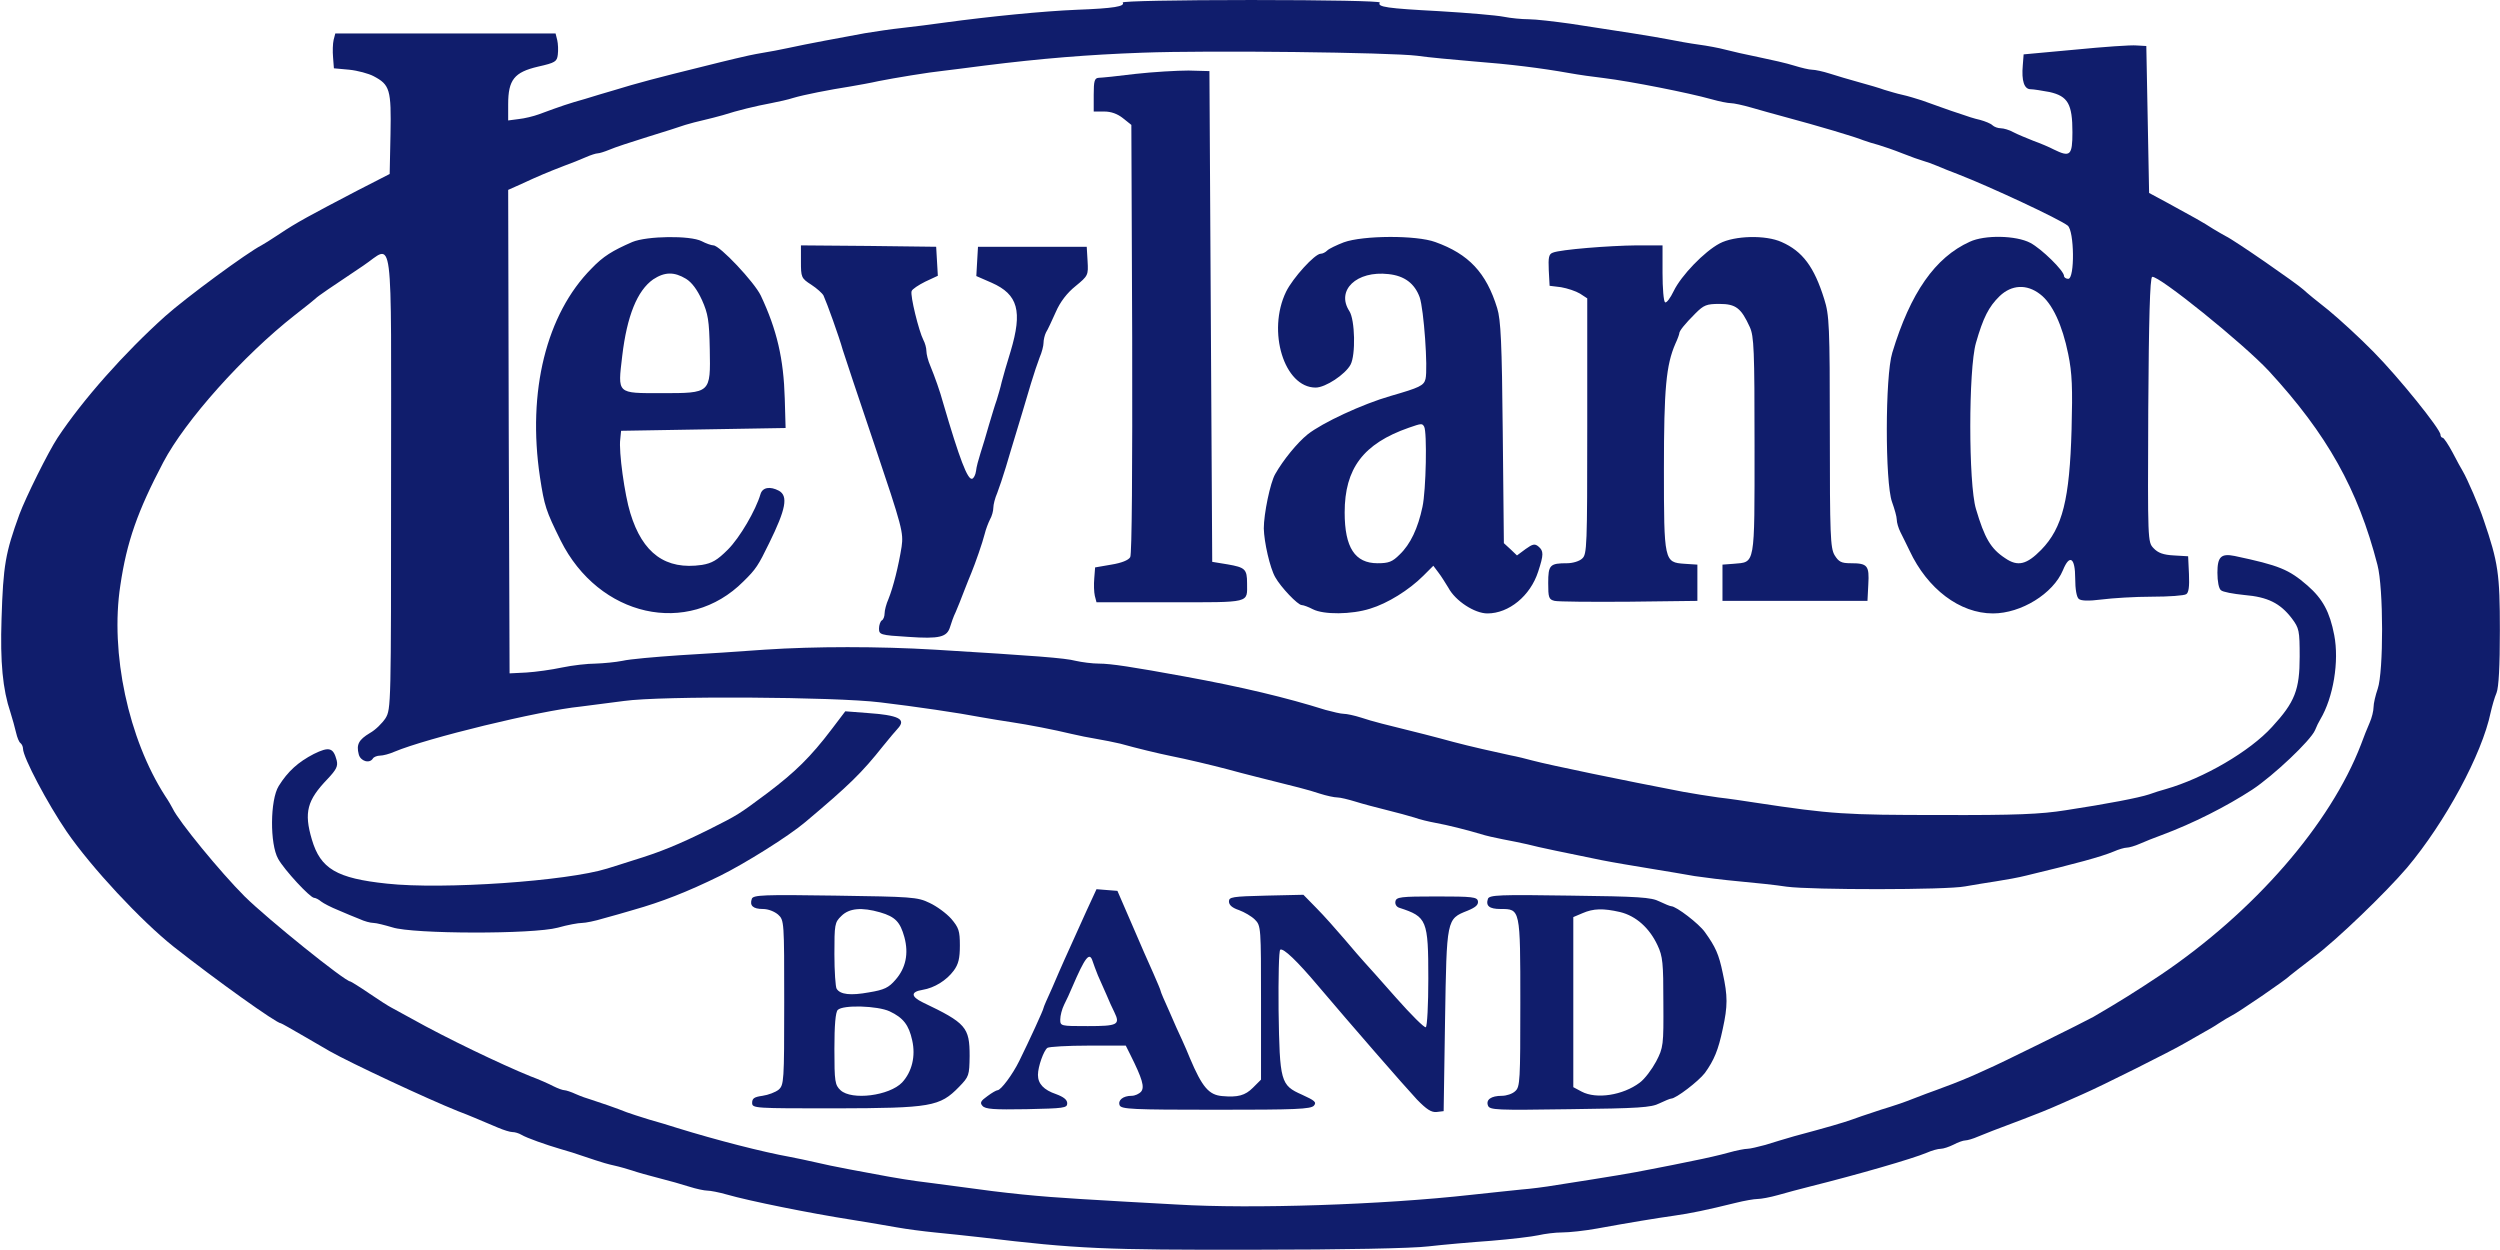 <svg height="1250" viewBox="-.2 0 896.5 448.3" width="2500" xmlns="http://www.w3.org/2000/svg"><g fill="#101d6c"><path d="m402.4.9c.9 1.4-3.1 2.1-16.4 2.6-12.2.5-31.3 2.4-47.5 4.6-4.4.6-11.1 1.5-15 1.9-3.8.4-9.9 1.3-13.5 1.9-3.6.7-10.1 1.9-14.5 2.7s-10.2 2-13 2.6c-2.7.6-7 1.4-9.5 1.8s-6.7 1.3-9.5 2c-2.7.6-7.7 1.9-11 2.7-17 4.2-23.9 6-33 8.8-2.2.6-6.7 2-10 3-5.7 1.6-8.4 2.5-16.5 5.5-1.9.7-5.2 1.5-7.2 1.7l-3.8.5v-5.8c0-8.8 2.2-11.5 10.7-13.5 6.2-1.4 6.8-1.8 7.1-4.3.2-1.6.1-3.9-.2-5.2l-.6-2.4h-79l-.6 2.3c-.3 1.3-.4 4.1-.2 6.3l.3 3.9 5.5.5c3 .3 7 1.4 8.7 2.3 5.9 3.1 6.4 4.8 6.1 20.8l-.3 14.3-11.7 6c-17 8.9-21.7 11.4-27.8 15.5-3 2-5.9 3.8-6.5 4.1-5.1 2.6-27 18.7-34.5 25.4-14.7 13.2-29.6 30-38.6 43.6-3.3 5-11.4 21.3-13.7 27.5-5 13.8-5.8 18.1-6.4 37.5-.5 15.5.4 25.2 3.2 33.5.7 2.2 1.6 5.5 2 7.2.4 1.8 1.1 3.5 1.6 3.8.5.4.9 1.3.9 2 0 3.1 8.8 19.7 15.7 29.8 8.9 12.9 26.5 31.8 38.3 41.2 15.5 12.2 36.9 27.5 38.5 27.5.2 0 3.9 2.1 8.2 4.6s8.5 4.9 9.3 5.4c7.6 4.3 35 17.1 46 21.5 4.5 1.7 6.9 2.8 14.3 5.9 2.1.9 4.4 1.6 5.2 1.6.9 0 2.3.4 3.3 1 1.8 1.1 8.9 3.6 13.7 5 2.8.8 4.9 1.4 12.8 4.1 1.7.6 4.8 1.5 6.7 1.9s4.9 1.3 6.5 1.8c1.7.6 5.9 1.8 9.5 2.7s8.5 2.3 11 3.1 5.4 1.4 6.4 1.4c1.1 0 4.2.6 7 1.4 8 2.3 29.7 6.7 45.1 9.1 5.5.9 12.7 2.1 16 2.7s9.4 1.4 13.5 1.8 11.8 1.2 17 1.8c34 4.1 44.1 4.5 97.5 4.4 32 0 56.8-.5 62.5-1.2 5.2-.6 15.4-1.5 22.5-2 7.2-.6 14.8-1.5 17-2s6-1 8.5-1 8.1-.6 12.5-1.4c11.5-2.1 21.2-3.7 27.6-4.6 5.8-.8 12-2.1 22.1-4.6 3.2-.8 6.7-1.4 7.9-1.4s4.5-.6 7.3-1.4 8-2.2 11.6-3.1c16.8-4.2 36.6-9.9 41.8-12.1 1.8-.8 4-1.4 5-1.4.9 0 3-.7 4.6-1.5 1.5-.8 3.4-1.5 4.2-1.5.7 0 2.8-.6 4.6-1.4 3.1-1.3 5.5-2.2 16.1-6.2 5-1.9 8.8-3.4 14.2-5.8 2.2-1 5.4-2.4 7-3.1 6.7-2.9 32.3-15.7 37-18.5 2.8-1.6 5.9-3.4 7-4s3.4-1.9 5-3c1.7-1.1 3.7-2.3 4.5-2.7 2.2-1 19.9-13.1 21-14.4.3-.3 4.1-3.2 8.5-6.6 8.4-6.3 25.9-23.2 33.5-32.1 13.7-16.3 26.9-40.7 30-55.7.5-2.2 1.4-5.4 2.1-7 .8-2 1.2-9.6 1.2-22.5 0-20.2-.6-24.3-5.8-39.5-1.6-4.9-5.9-14.8-7.5-17.5-.5-.8-2.2-3.9-3.7-6.8-1.5-2.8-3.1-5.2-3.5-5.2s-.8-.5-.8-1.1c0-2-15.1-20.7-24-29.7-4.9-5-12.1-11.6-16.1-14.9-4.1-3.2-8.1-6.5-8.9-7.3-2.6-2.4-25-17.9-28-19.3-.8-.4-2.8-1.6-4.5-2.6-3.5-2.3-7.5-4.5-16.5-9.4l-6.5-3.5-.5-26.4-.5-26.3-3.5-.2c-1.9-.2-11.8.5-22 1.5l-18.5 1.7-.3 3.9c-.5 5.6.5 8.6 2.8 8.6 1 0 4.1.5 6.8 1 6.6 1.5 8.2 4.3 8.2 14.4 0 8.4-.8 9.1-6.7 6.2-1.5-.8-4.8-2.2-7.3-3.1-2.5-1-5.7-2.3-7.2-3.1-1.4-.8-3.5-1.4-4.5-1.4s-2.4-.5-3-1.1-2.6-1.4-4.4-1.9c-1.9-.4-5-1.4-6.9-2.1-1.9-.6-5.1-1.7-7-2.4s-5.1-1.8-7-2.5c-1.9-.6-5.1-1.6-7-2s-4.8-1.3-6.5-1.8c-1.6-.6-5.7-1.8-9-2.7s-8-2.3-10.5-3.1-5.3-1.4-6.4-1.4c-1 0-3.9-.7-6.5-1.5-2.5-.8-8.2-2.1-12.6-3s-9.8-2.1-12-2.7-6.5-1.4-9.5-1.8-8-1.3-11-1.9c-5.7-1.1-16.6-2.8-35-5.6-5.8-.8-12.5-1.6-15-1.6s-6.5-.4-9-.9-12.9-1.4-23.1-2c-18.8-1-22.3-1.5-21.3-3.1.3-.5-18.9-.9-46.1-.9-26.8 0-46.4.4-46.1.9zm105.6 19.1c4.1.6 13.1 1.4 20 2 13.1 1 24.4 2.4 34.5 4.2 3.3.6 8.9 1.4 12.5 1.8 9.7 1.2 30.4 5.3 38.6 7.6 2.8.8 5.9 1.4 6.9 1.4s4.3.7 7.4 1.6 8.1 2.3 11.1 3.1c13.4 3.6 26.1 7.4 29 8.6 1.4.5 3.9 1.3 5.5 1.7 1.7.5 5.5 1.8 8.5 3s6.4 2.4 7.5 2.7 3.4 1.1 5 1.8c1.7.7 5 2.1 7.5 3 11.6 4.5 36.4 16.1 39.3 18.4 2.4 1.9 2.6 19.1.2 19.1-.8 0-1.5-.5-1.5-1 0-1.9-8.1-9.8-12.1-11.9-5.1-2.7-16.4-2.9-21.7-.4-12.4 5.6-21.3 18.3-27.8 39.8-2.6 8.4-2.6 46.6-.1 53.5.9 2.5 1.7 5.3 1.7 6.3 0 1.1.6 3.1 1.3 4.5.8 1.5 2.2 4.5 3.3 6.7 6.4 13.7 18 22.5 29.9 22.5 10.1 0 21.6-7.1 25.1-15.5 2.4-5.9 4.4-4.5 4.4 2.9 0 3.9.5 6.8 1.3 7.4.8.7 3.5.8 8.2.2 3.9-.5 12-1 18-1 6.1 0 11.6-.4 12.3-.9.9-.5 1.2-2.7 1-7.2l-.3-6.4-5.1-.3c-3.8-.2-5.7-.9-7.3-2.6-2.1-2.2-2.1-2.4-1.9-49.6.2-32.4.6-47.4 1.4-47.7 2.2-.7 32.7 23.9 41.9 33.8 20.8 22.6 31.9 42.3 38.9 69.5 2.2 8.3 2.2 38.3.1 44.4-.8 2.3-1.5 5.3-1.5 6.6s-.6 3.8-1.4 5.6-2.2 5.3-3.1 7.8c-11 28.6-38.2 59.9-71.8 82.6-9 6-15.1 9.8-24.2 15.1-2.8 1.6-34.3 17.2-38 18.7-1.6.8-4.3 1.9-6 2.7-3.7 1.6-9.1 3.7-12.5 4.9-1.4.5-5 1.8-8 3s-6.8 2.5-8.5 3c-1.6.5-4.6 1.4-6.5 2.1-1.9.6-5.1 1.7-7 2.4-3.4 1.2-8.5 2.7-20.8 6-3.1.9-7.8 2.3-10.3 3.1-2.6.7-5.5 1.4-6.4 1.4-1 0-4.1.6-6.9 1.4s-8.5 2.1-12.6 2.9c-4.1.9-10.9 2.2-15 3-6.9 1.4-14.1 2.6-34 5.7-4.1.7-9.7 1.4-12.5 1.6-2.7.3-10.8 1.1-18 1.9-32.1 3.6-78.9 5.1-105.5 3.5-11.3-.6-27-1.5-35-2-14.8-.9-25.4-1.9-44-4.5-5.8-.8-12.3-1.6-14.5-1.9s-6.7-1-10-1.6-9.6-1.8-14-2.6-10-2-12.5-2.6-6.5-1.4-9-1.9c-9.5-1.7-26.3-6-40.5-10.4-2.2-.7-6.7-2.1-10-3-3.3-1-6.9-2.2-8-2.6-2.9-1.2-10.7-3.9-13-4.6-1.1-.3-3.4-1.1-5.2-1.9-1.7-.8-3.6-1.4-4.1-1.4-.6 0-2.3-.6-3.9-1.4-1.5-.8-5.3-2.5-8.3-3.6-10.6-4.3-30.4-13.8-42.5-20.6-3.3-1.8-6.7-3.7-7.5-4.1s-4.3-2.6-7.8-5-6.6-4.3-6.8-4.3c-1.9 0-29.7-22.4-37.9-30.5-8.7-8.7-23.7-27-25.8-31.5-.4-.8-1.6-2.9-2.7-4.5-13.2-20.5-19.8-51.3-16.1-75.5 2.3-15.7 6.2-26.7 15.4-44.2 7.9-15 28.7-38.3 47.2-52.8 3.9-3 7.2-5.7 7.5-6 .5-.6 5.6-4.1 17-11.7 11.1-7.4 10-16 10 77.3 0 80.4 0 81.7-2 85-1.2 1.8-3.6 4.2-5.6 5.3-4 2.4-4.9 4.1-4 7.6.6 2.5 3.9 3.5 5.1 1.5.3-.5 1.5-1 2.5-1 1.1 0 3.4-.6 5.2-1.4 11.7-4.9 51.9-14.7 66.8-16.2 2.5-.3 9.5-1.2 15.5-2 13.4-1.9 75.9-1.5 92 .5 12.6 1.5 28.2 3.8 36 5.3 3.3.6 8.3 1.4 11 1.8 6 .9 15.3 2.7 21.5 4.2 2.5.6 6.5 1.4 9 1.8s6.3 1.2 8.5 1.7c6.1 1.7 13.6 3.5 18 4.4 5.6 1.1 15.2 3.4 20.5 4.8 2.5.7 7.1 1.9 10.3 2.7 14.8 3.7 18.5 4.6 22.7 6 2.5.8 5.3 1.4 6.4 1.4 1 0 3.9.7 6.5 1.5 2.5.8 7.5 2.1 11.1 3s8.1 2.1 10 2.7c1.9.7 5.3 1.5 7.5 1.9 4.4.8 11.2 2.5 16.2 4 1.8.6 5.4 1.4 8 1.9 2.7.5 6.6 1.3 8.8 1.8 4.1 1.1 14 3.1 26.7 5.7 4 .8 11.8 2.1 17.3 3s12.7 2.1 16 2.7c3.3.5 10.5 1.4 16 1.9s13.2 1.3 17 1.9c8.9 1.2 57.4 1.2 64-.1 2.8-.5 7.7-1.3 11-1.8s8.3-1.4 11-2.1c17.9-4.3 26.7-6.7 31.3-8.6 1.8-.8 3.9-1.4 4.7-1.4s2.9-.6 4.7-1.4 5.3-2.2 7.8-3.1c11.3-4.2 23.3-10.3 32.5-16.3 7.7-5.1 20.9-17.6 22.5-21.3.5-1.3 1.4-3.1 1.9-3.9 4.7-7.9 6.8-20.8 5-30.2-1.6-8.3-4.1-13-9.6-17.8-6.7-5.8-10.1-7.2-26.1-10.6-4.9-1-6.2.3-6.2 6 0 3.1.5 5.8 1.3 6.3.6.6 4.4 1.3 8.4 1.7 8.3.7 12.8 2.9 17 8.4 2.6 3.5 2.8 4.3 2.8 13.7 0 11.9-1.7 16.3-9.9 25.2-8 8.8-24.5 18.4-38.1 22.3-1.6.4-4.3 1.3-6 1.9-3.6 1.2-14.9 3.4-30 5.7-8.8 1.4-17.7 1.8-45 1.7-33.9 0-39-.3-66-4.4-3.8-.6-9.9-1.5-13.5-1.9-3.6-.5-9.2-1.4-12.5-2-21.4-4.1-48-9.6-54-11.2-2.2-.6-5.8-1.5-8-1.9-5.2-1.1-14.9-3.3-20.5-4.8-2.5-.7-7.1-1.9-10.2-2.7-14.9-3.7-18.6-4.6-22.8-6-2.5-.8-5.3-1.4-6.4-1.4-1 0-3.9-.7-6.5-1.4-14-4.4-29.8-8.2-50.6-12-18.6-3.4-26.4-4.6-30.6-4.6-2.4 0-6.2-.5-8.4-1-3.8-1-14.3-1.8-50.5-4-20.2-1.2-42.9-1.2-61 0-8 .6-21.7 1.5-30.5 2-8.8.6-18 1.4-20.5 2-2.5.5-6.8.9-9.7 1-2.8 0-8.2.6-12 1.4-3.7.8-9.5 1.6-12.8 1.8l-6 .3-.3-86.7-.2-86.7 4.7-2.1c6-2.8 9.6-4.3 15.3-6.5 2.5-.9 6-2.3 7.8-3.1s3.7-1.4 4.3-1.4 2.5-.6 4.2-1.3c1.8-.8 7.9-2.8 13.7-4.6s11.9-3.7 13.5-4.3c1.7-.5 4.6-1.3 6.5-1.7s5.1-1.3 7-1.8c5.3-1.7 11.9-3.3 17.3-4.3 2.6-.5 6.2-1.3 8-1.9 3.7-1.1 12.8-2.9 20.5-4.1 2.9-.5 7.4-1.3 10-1.9 5.5-1.1 18.2-3.2 23.2-3.7 1.9-.2 8.7-1.1 15-1.9 20-2.5 36.9-3.9 56.5-4.6 24.3-.9 88.7-.1 98.5 1.1zm223.4 85.5c4.4 3.3 8 11.1 10.1 21.5 1.4 6.8 1.6 12.1 1.2 27-.7 25-3.2 35.3-10.9 43.2-5.2 5.3-8.4 6.1-12.9 3-5.2-3.4-7.4-7.2-10.5-17.7-2.7-9-2.7-50.1 0-59.5 2.6-9.1 4.6-13 8.5-16.8 4.3-4.1 9.7-4.4 14.5-.7z"/><path d="m407 26.5c-6.3.8-12.3 1.4-13.2 1.4-1.5.1-1.8 1.1-1.8 6.1v6h3.8c2.4 0 4.7.8 6.7 2.4l3 2.4.3 76.7c.1 46.4-.1 77.3-.7 78.3-.6 1.1-3.1 2.1-6.8 2.7l-5.8 1-.3 3.9c-.2 2.2-.1 5 .2 6.3l.6 2.3h26.4c29.3 0 27.6.4 27.6-6.8 0-5.1-.7-5.7-7-6.8l-5.5-.9-.5-88-.5-88-7.5-.2c-4.1 0-12.7.5-19 1.2zm-180.5 60.3c-7.1 3.1-10.4 5.1-14.6 9.5-16.2 16.3-23.1 44.1-18.5 74.8 1.6 10.4 2.1 12 7.4 22.7 13.7 27.5 45.7 34.7 65.6 14.7 4.5-4.4 5.3-5.7 9.2-13.7 6-12.2 6.9-16.9 3.5-18.8-3.2-1.7-5.9-1.2-6.6 1.2-1.7 5.8-7.4 15.6-11.7 19.9-3.8 3.8-5.7 4.9-9.3 5.5-13 1.9-21.3-4.1-25.7-18.6-2-6.4-4.2-22.1-3.6-26.5l.3-3 29.5-.5 29.5-.5-.3-10.5c-.4-14.3-2.8-24.7-8.6-37-2.3-4.8-14.7-18-17-18-.7 0-2.7-.7-4.2-1.5-4.1-2.1-19.6-1.9-24.9.3zm19.3 13.2c2.1 1.3 4 3.9 5.7 7.6 2.2 4.9 2.6 7.4 2.8 17.6.3 15.9.4 15.8-17.3 15.8-16.2 0-15.7.4-14.1-13.3 1.7-14.4 5.4-23.5 11.1-27.5 4.1-2.7 7.5-2.8 11.8-.2zm235.9-13.1c-2.6 1-5.3 2.3-5.9 2.9-.7.7-1.7 1.2-2.4 1.2-2.1 0-10 8.7-12.4 13.6-6.9 14.2-.7 34.4 10.6 34.4 3.5 0 10.6-4.7 12.5-8.2s1.6-16.1-.4-19.2c-4.9-7.5 2.6-14.6 14-13.3 5.8.6 9.4 3.4 11.2 8.3 1.5 4.3 3 25.5 2.1 29.3-.6 2.4-2.1 3.1-12.5 6.1-10.1 2.9-24.5 9.6-29.8 13.8-3.7 3-8.7 9.1-11.6 14.2-1.8 3.1-4.1 14.3-4.1 19.5.1 4.9 2.2 14.2 4.1 17.5 2 3.6 8.1 10 9.5 10 .6 0 2.5.7 4 1.5 3.9 2 13.9 1.9 20.5-.2 6.3-1.9 14-6.7 19.1-11.8l3.6-3.6 1.8 2.4c1.1 1.4 2.6 3.9 3.6 5.5 2.5 4.7 9.4 9.2 14 9.2 7.7 0 15.4-6.3 18.2-15 2-6.1 2-7.4.1-9-1.3-1.1-2.1-.9-4.6.9l-3.1 2.3-2.3-2.2-2.4-2.2-.4-39.7c-.3-32.1-.7-40.5-2-44.6-3.9-12.7-10.2-19.4-22.2-23.7-6.8-2.5-25.9-2.4-32.8.1zm28.8 66.1c1.1 1.8.7 22.9-.6 28.8-1.6 7.6-4.3 13.4-8.2 17.1-2.6 2.6-3.9 3.1-7.9 3.1-8.1 0-11.8-5.6-11.8-18.2 0-15.8 6.7-24.7 23-30.4 4.6-1.6 4.8-1.6 5.5-.4zm106-65.7c-5.5 2.9-13.8 11.5-16.5 17.1-1.2 2.5-2.6 4.4-3.1 4-.5-.3-.9-5-.9-10.5v-9.9h-9.2c-10.1.1-27.4 1.5-30.1 2.6-1.5.5-1.7 1.7-1.5 6.3l.3 5.6 4.1.5c2.3.4 5.3 1.4 6.8 2.3l2.6 1.7v45.9c0 43.1-.1 45.9-1.8 47.4-1 1-3.5 1.7-5.4 1.7-6.2 0-6.8.6-6.8 7.1 0 5.2.2 5.9 2.3 6.4 1.2.3 13.2.4 26.7.3l24.5-.3v-13l-4.6-.3c-7.3-.5-7.4-.8-7.4-34.1 0-28.8.8-37.2 4.1-44.8.8-1.7 1.4-3.4 1.4-3.7 0-.9 1.9-3.3 5.8-7.2 3-3 4-3.4 8.6-3.4 5.9 0 7.8 1.5 10.9 8.3 1.5 3.3 1.7 8.1 1.7 42.6 0 43.6.3 41.6-7.5 42.3l-4 .3v13h52l.3-5.9c.4-6.8-.3-7.6-6.3-7.6-3.4 0-4.3-.5-5.8-2.9-1.5-2.6-1.7-7-1.7-44.3 0-38.2-.2-41.8-2-47.5-3.6-11.6-7.8-17.2-15.3-20.5-5.7-2.6-16.9-2.3-22.2.5zm-329.5 6.5c0 5.6.1 6 3.7 8.3 2 1.3 4 3.1 4.4 3.9 1.2 2.6 5.6 14.8 6.9 19.5.5 1.6 5.6 17 11.4 34.1 10 29.7 10.4 31.4 9.7 36.5-1.1 6.9-3 14.5-4.7 18.7-.8 1.8-1.4 4.1-1.4 5.2 0 1-.4 2.2-1 2.5-.5.3-1 1.7-1 2.9 0 2.2.4 2.4 10.4 3 11.4.8 14 .1 15.1-3.6.4-1.3 1.2-3.7 2-5.3.7-1.7 2.1-5 3-7.5 1-2.5 2.1-5.4 2.6-6.5 1.4-3.4 4-10.8 4.8-14 .4-1.7 1.3-4 1.9-5.2.7-1.2 1.2-3.1 1.2-4.2s.6-3.5 1.4-5.3c.7-1.8 2.1-6 3.1-9.3s2.3-7.8 3-10c1.8-5.9 4-13.2 6-20 1-3.3 2.4-7.5 3.1-9.3.8-1.8 1.4-4.2 1.4-5.2 0-1.1.4-2.8.9-3.8.6-.9 2.1-4.2 3.5-7.3 1.6-3.7 4.1-6.9 7.1-9.3 4.5-3.7 4.6-3.9 4.3-9l-.3-5.1h-39l-.3 5.2-.3 5.3 5.5 2.4c9.5 4.2 11.1 10.2 6.8 24.6-1.3 4.1-2.7 9.1-3.2 11-.4 1.9-1.3 4.8-1.8 6.5-.6 1.6-1.8 5.7-2.8 9-.9 3.3-2.3 7.8-3 10s-1.5 5.1-1.6 6.4c-.2 1.4-.8 2.6-1.4 2.8-1.6.5-4.5-7-10.4-27.2-1.1-4.1-3-9.4-4.6-13.3-.8-1.8-1.4-4.2-1.4-5.3s-.5-2.9-1.1-4c-1.6-3.1-4.8-16-4.2-17.5.2-.7 2.5-2.2 4.9-3.4l4.5-2.1-.3-5.2-.3-5.2-24.2-.3-24.3-.2zm11.2 167.5c-7.8 10.3-13.3 15.6-23.2 23.1-10.6 7.9-10.5 7.8-21 13.1-10.9 5.4-17.5 8.1-27 11-3 1-7.3 2.3-9.5 3-14.4 4.5-58.9 7.6-79 5.4-18-1.9-23.8-5.3-26.9-15.8-2.9-9.8-1.7-14.1 5.6-21.7 3.2-3.4 3.8-4.6 3.3-6.7-1.2-4.6-2.7-5-8.2-2.3-5.6 2.9-9.3 6.2-12.6 11.5-3.1 5-3.2 20.8-.2 26.1 2.2 4 11.5 14 12.9 14 .5 0 1.7.6 2.5 1.3.9.7 3.6 2.1 6.1 3.1 2.5 1.1 5.9 2.5 7.7 3.2 1.7.8 3.9 1.4 5 1.4 1 0 4.1.8 6.8 1.6 7.4 2.4 50.3 2.5 59.3.1 3.5-1 7.4-1.7 8.7-1.7 1.2 0 4.7-.7 7.6-1.6 3-.8 7.9-2.2 10.9-3.1 9.9-2.8 19.2-6.4 31-12.2 8.9-4.4 24.6-14.2 30.6-19.3 15.8-13.3 20.2-17.6 27.9-27.3 2.2-2.7 4.6-5.6 5.3-6.3 3-3.3.3-4.7-11.1-5.5l-7.8-.6zm91.2 65.4c-3.6 7.9-5.3 11.7-7.9 17.5-.8 1.8-2.8 6.3-4.4 10.1-1.7 3.7-3.1 6.9-3.1 7.2 0 .6-5.1 11.7-8.7 19-2.4 4.9-6.6 10.5-7.8 10.5-.4 0-2 .9-3.6 2.1-2.4 1.7-2.8 2.4-1.8 3.5 1 1.2 4.1 1.4 15.8 1.2 13.4-.3 14.6-.4 14.6-2.1 0-1.3-1.3-2.3-4-3.3-4.4-1.5-6.5-3.7-6.5-6.9 0-3 2.1-8.8 3.4-9.7.6-.4 7.2-.8 14.6-.8h13.5l1.6 3.2c4.4 8.8 5.2 11.7 3.9 13.3-.7.8-2.2 1.5-3.4 1.5-3.1 0-5 1.6-4.3 3.4.6 1.4 4.4 1.6 34.5 1.6 28.7 0 34.1-.2 35.2-1.5 1-1.2.3-1.8-4.3-3.9-7.7-3.4-8-4.6-8.4-30.3-.1-11.7.1-21.4.6-21.7 1.1-.7 6.1 4.1 13.6 13 11.6 13.7 31 36 35.4 40.7 3.5 3.6 5.2 4.7 7.1 4.5l2.5-.3.5-32.5c.6-36.6.5-36.4 8.1-39.4 2.9-1.2 3.9-2.1 3.7-3.4-.3-1.5-1.9-1.7-14.8-1.7-13 0-14.5.2-14.8 1.8-.2 1 .4 2 1.5 2.3 9.8 3.2 10.3 4.3 10.3 25.4 0 9.3-.4 17.1-.9 17.4s-5.3-4.5-10.7-10.6c-5.5-6.2-10.6-12-11.4-12.8-.8-.9-4-4.5-7-8.1-3-3.5-7.5-8.6-10.1-11.2l-4.7-4.8-13.3.3c-12.3.3-13.4.5-13.4 2.1 0 1.3 1.2 2.3 3.6 3.1 1.9.7 4.5 2.2 5.7 3.4 2.2 2.2 2.2 2.8 2.2 29.8v27.6l-2.9 2.9c-2.8 2.8-5.4 3.5-11 3-4.8-.4-7.2-3.2-11.6-13.6-.7-1.7-1.9-4.6-2.8-6.5s-3-6.5-4.6-10.3c-1.7-3.7-3.1-7-3.1-7.3s-1.2-3.1-2.6-6.3c-1.4-3.1-4.9-11-7.7-17.6l-5.2-12-3.8-.3-3.7-.3zm2.2 18c.3 1 1.2 3.3 1.9 5.1.8 1.8 2.2 4.9 3.1 7 .8 2 2.1 4.8 2.8 6.2 2.2 4.5 1.2 5-9.5 5-9.8 0-9.9 0-9.9-2.4 0-1.3.6-3.7 1.4-5.3.8-1.5 2.1-4.4 2.9-6.3 4.6-10.7 6.2-12.8 7.3-9.3zm-122.2-22.4c-.9 2.5.4 3.7 4 3.7 1.9 0 4.1.9 5.4 2 2.2 2 2.2 2.5 2.2 31.5 0 28.4-.1 29.6-2 31.3-1.1.9-3.7 1.9-5.8 2.2-2.9.4-3.7.9-3.7 2.5 0 2 .7 2 30 2 34.1-.1 37.3-.6 44.2-7.7 3.6-3.7 3.7-4.1 3.8-11.1 0-10.3-1.3-11.8-16.8-19.2-4.3-2.1-4.4-3.8-.1-4.5s8.6-3.4 11.2-6.9c1.7-2.3 2.2-4.4 2.2-9 0-5.3-.4-6.4-3.1-9.6-1.8-2-5.2-4.5-7.8-5.7-4.3-2.1-6.4-2.2-33.8-2.6-25.9-.4-29.3-.2-29.9 1.1zm46 4.9c5.5 1.6 7.2 3.5 8.7 8.9 1.6 5.9.5 11.1-3.2 15.3-2.4 2.8-4 3.6-9.5 4.5-6.6 1.2-10.3.8-11.6-1.3-.4-.6-.8-6.2-.8-12.4 0-10.7.1-11.4 2.5-13.7 2.8-2.8 7.3-3.2 13.9-1.3zm3.4 35.5c4.9 2.3 6.9 4.9 8.1 10.4 1.3 5.7-.1 11.3-3.6 15.1-4.6 4.8-18.1 6.5-22.1 2.8-2-1.9-2.2-3-2.2-14.8 0-8.6.4-13.2 1.2-14 1.9-1.9 14.3-1.5 18.6.5zm214.6-40.4c-.9 2.6.5 3.7 4.5 3.7 7.1 0 7.1-.2 7.1 33.7 0 27.8-.1 30.1-1.8 31.6-1 1-3.2 1.7-4.8 1.7-3.9 0-5.8 1.4-5 3.5.6 1.6 2.9 1.7 29.4 1.3 24.7-.3 29.2-.6 32.1-2.1 1.9-.9 3.8-1.7 4.2-1.7 1.7 0 9.8-6.2 12.1-9.2 3.3-4.6 4.8-8.2 6.4-15.8 1.8-8.2 1.8-11.8 0-20-1.4-6.8-2.6-9.4-6.4-14.7-2.1-3-10.3-9.3-12.1-9.3-.4 0-2.3-.8-4.2-1.7-2.9-1.5-7.4-1.8-32.1-2.1-25.4-.4-28.8-.2-29.4 1.1zm47.4 4.8c5.7 1.4 10.5 5.7 13.4 11.9 1.9 4 2.1 6.4 2.1 20.5.1 15.4 0 16.2-2.6 21.2-1.5 2.8-4.1 6.3-5.9 7.6-6 4.5-15.5 6-20.8 3.2l-3-1.6v-61l3.3-1.4c3.9-1.7 7.4-1.8 13.5-.4z"/></g></svg>